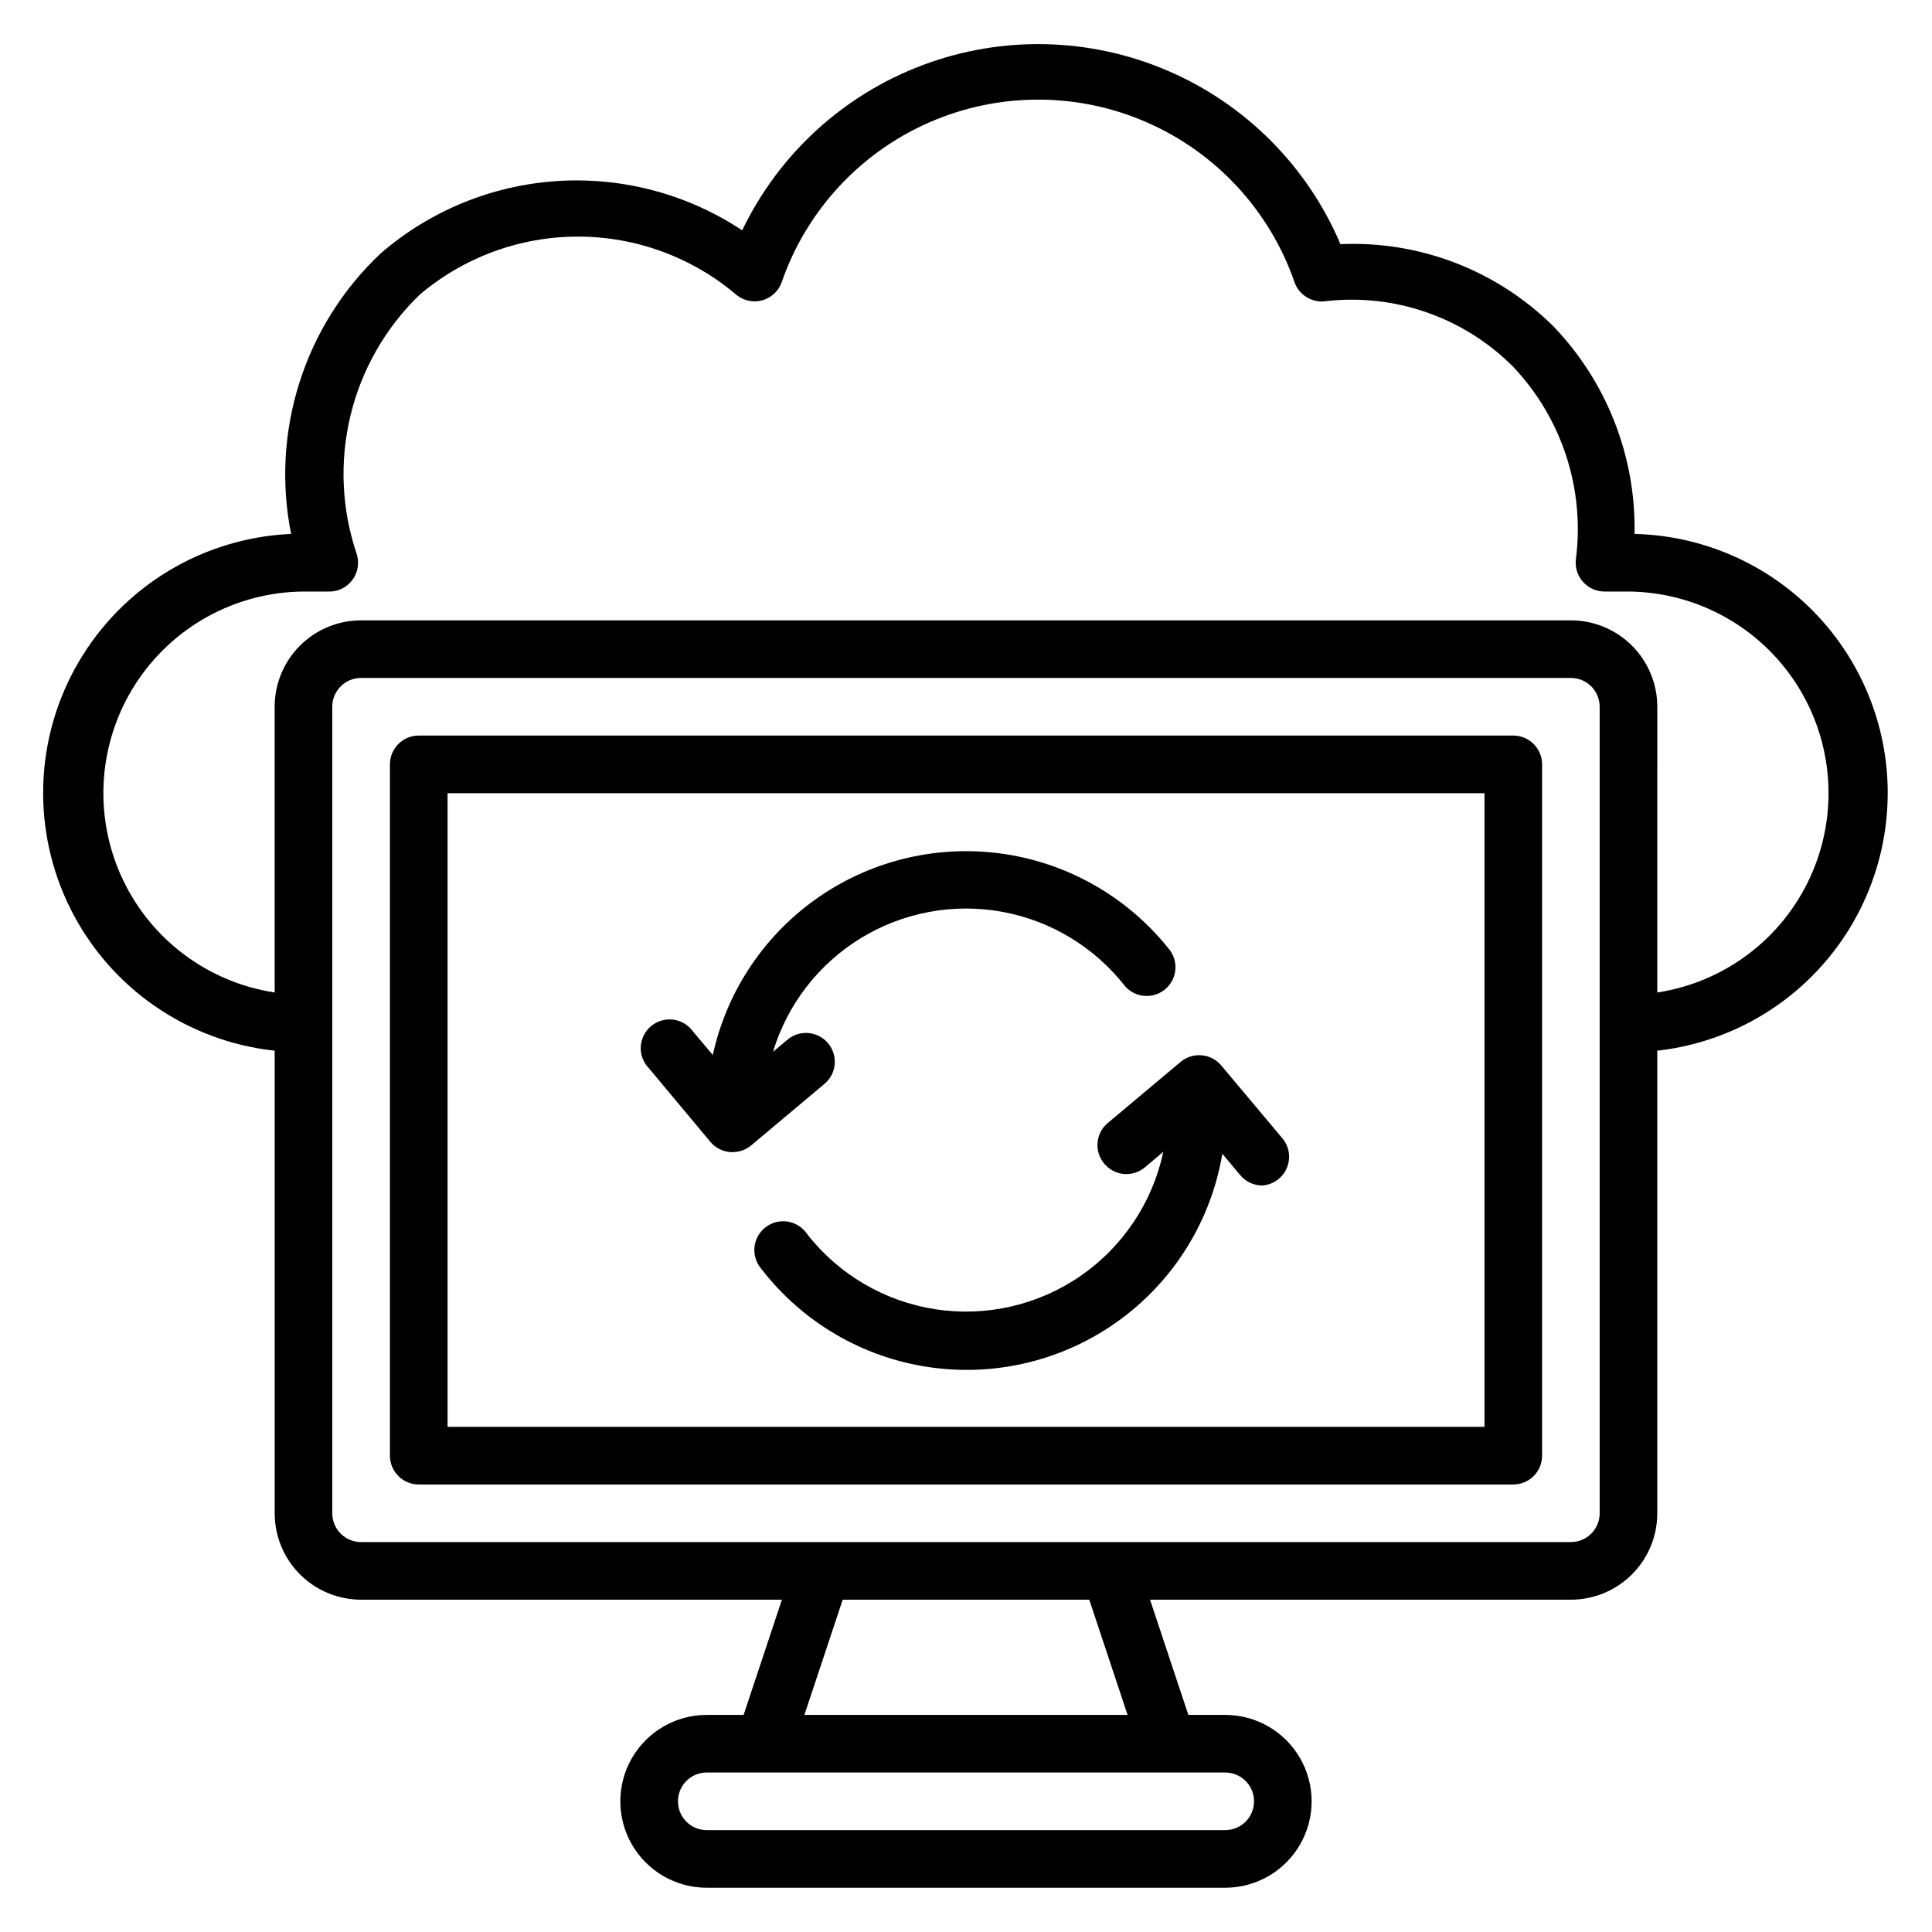 <?xml version="1.0" encoding="UTF-8"?>
<!-- Uploaded to: SVG Find, www.svgfind.com, Generator: SVG Find Mixer Tools -->
<svg fill="#000000" width="800px" height="800px" version="1.1" viewBox="144 144 512 512" xmlns="http://www.w3.org/2000/svg">
 <g>
  <path d="m545.04 338.93h-290.07c-4.215 0-7.633 3.418-7.633 7.633v183.21c0 2.023 0.805 3.965 2.238 5.394 1.43 1.434 3.371 2.238 5.394 2.238h290.07c2.023 0 3.965-0.805 5.398-2.238 1.43-1.43 2.234-3.371 2.234-5.394v-183.21c0-2.023-0.805-3.965-2.234-5.394-1.434-1.434-3.375-2.238-5.398-2.238zm-7.633 183.2h-274.8v-167.93h274.8z"/>
  <path d="m644.27 354.2c0.004-17.949-7.012-35.184-19.551-48.023-12.539-12.84-29.605-20.262-47.547-20.68 0.402-20.438-7.312-40.199-21.449-54.961-14.949-14.855-35.434-22.773-56.488-21.832-8.77-20.656-25.18-37.125-45.801-45.969s-43.863-9.383-64.871-1.5c-21.012 7.883-38.164 23.578-47.875 43.805-14.445-9.578-31.629-14.168-48.93-13.066-17.297 1.102-33.758 7.836-46.871 19.172-20.211 19.031-29.184 47.133-23.742 74.352-23.293 1.016-44.484 13.773-56.277 33.891-11.793 20.113-12.578 44.836-2.086 65.66s30.828 34.902 54.016 37.395v122.59c0 6.074 2.41 11.898 6.707 16.191 4.293 4.297 10.117 6.707 16.191 6.707h111.52l-10.152 30.535h-9.77c-8.18 0-15.742 4.363-19.832 11.449-4.09 7.086-4.09 15.816 0 22.902 4.09 7.086 11.652 11.449 19.832 11.449h137.4c8.184 0 15.742-4.363 19.832-11.449 4.09-7.086 4.09-15.816 0-22.902-4.09-7.086-11.648-11.449-19.832-11.449h-9.77l-10.152-30.535h111.52c6.074 0 11.898-2.41 16.195-6.707 4.293-4.293 6.707-10.117 6.707-16.191v-122.59c16.789-1.879 32.297-9.875 43.562-22.465 11.266-12.586 17.496-28.887 17.504-45.777zm-167.94 267.17c0 2.023-0.805 3.965-2.234 5.394-1.434 1.434-3.375 2.238-5.398 2.238h-137.4c-4.215 0-7.633-3.418-7.633-7.633 0-4.219 3.418-7.637 7.633-7.637h137.4c2.023 0 3.965 0.805 5.398 2.238 1.43 1.43 2.234 3.371 2.234 5.398zm-33.512-22.902h-85.645l10.152-30.535h65.344zm125.11-53.434c0 2.023-0.805 3.965-2.234 5.398-1.43 1.43-3.375 2.234-5.398 2.234h-320.61c-4.215 0-7.633-3.418-7.633-7.633v-213.74c0-4.215 3.418-7.633 7.633-7.633h320.61c2.023 0 3.969 0.805 5.398 2.234 1.43 1.434 2.234 3.375 2.234 5.398zm15.266-138.01 0.004-75.727c0-6.074-2.414-11.898-6.707-16.191-4.297-4.297-10.121-6.707-16.195-6.707h-320.61c-6.074 0-11.898 2.41-16.191 6.707-4.297 4.293-6.707 10.117-6.707 16.191v75.723c-17.879-2.723-33.164-14.301-40.629-30.77-7.461-16.473-6.09-35.602 3.652-50.836 9.742-15.234 26.527-24.512 44.609-24.652h6.488c2.492 0.117 4.883-0.992 6.402-2.969 1.523-1.977 1.98-4.574 1.23-6.953-4.023-11.852-4.594-24.602-1.648-36.766 2.945-12.164 9.289-23.238 18.289-31.938 11.719-9.965 26.602-15.438 41.984-15.438 15.383 0 30.266 5.473 41.984 15.438 1.918 1.57 4.481 2.113 6.871 1.453 2.367-0.664 4.269-2.426 5.113-4.734 6.547-18.98 20.734-34.359 39.125-42.414 18.391-8.055 39.312-8.055 57.703 0 18.391 8.055 32.574 23.434 39.125 42.414 1.227 3.394 4.668 5.465 8.242 4.961 18.355-2.117 36.672 4.297 49.695 17.406 12.84 13.562 18.941 32.152 16.641 50.688-0.352 2.219 0.289 4.481 1.754 6.18 1.453 1.699 3.57 2.672 5.805 2.672h6.336c18.082 0.141 34.867 9.418 44.605 24.652 9.742 15.234 11.117 34.363 3.652 50.836-7.461 16.469-22.75 28.047-40.625 30.77z"/>
  <path d="m436.56 452.29c1.273 1.582 3.125 2.594 5.144 2.809s4.043-0.383 5.617-1.664l4.961-4.199h0.004c-2.832 13.348-10.66 25.109-21.887 32.871-11.223 7.758-24.992 10.93-38.48 8.863s-25.676-9.215-34.059-19.98c-1.184-1.742-3.035-2.918-5.113-3.254-2.078-0.332-4.203 0.211-5.871 1.496-1.668 1.289-2.731 3.207-2.934 5.305-0.203 2.094 0.469 4.184 1.855 5.766 10.941 14.184 26.988 23.531 44.723 26.051 17.734 2.523 35.75-1.984 50.211-12.551 14.461-10.57 24.223-26.371 27.203-44.031l4.734 5.648h-0.004c1.453 1.746 3.609 2.75 5.879 2.746 2.824-0.203 5.301-1.953 6.438-4.547s0.746-5.602-1.02-7.816l-16.336-19.465h0.004c-1.309-1.547-3.176-2.508-5.191-2.672-2.019-0.18-4.023 0.453-5.574 1.754l-19.465 16.336c-3.059 2.719-3.43 7.363-0.84 10.535z"/>
  <path d="m332.29 446.64c1.309 1.543 3.176 2.504 5.191 2.672h0.609c1.812 0.02 3.57-0.602 4.965-1.758l19.465-16.336c3.223-2.719 3.633-7.539 0.914-10.762-2.719-3.227-7.539-3.637-10.762-0.918l-3.816 3.207c3.797-12.559 12.082-23.285 23.277-30.129 11.195-6.844 24.516-9.328 37.426-6.984 12.91 2.348 24.508 9.363 32.578 19.711 2.656 3.031 7.215 3.477 10.406 1.012 3.191-2.465 3.918-6.988 1.652-10.328-10.754-13.793-26.363-22.965-43.648-25.648-17.281-2.68-34.938 1.332-49.367 11.215-14.426 9.887-24.543 24.906-28.281 41.992l-5.266-6.258c-1.242-1.73-3.156-2.859-5.269-3.121-2.113-0.258-4.242 0.379-5.867 1.758-1.621 1.379-2.598 3.375-2.688 5.504-0.086 2.129 0.719 4.195 2.223 5.703z"/>
 </g>
</svg>